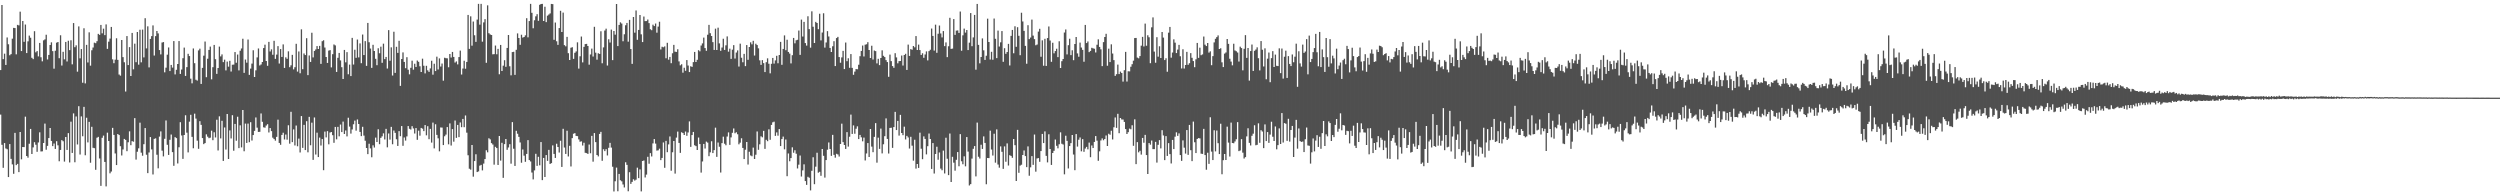 <svg xmlns="http://www.w3.org/2000/svg" width="1920" height="150"><path fill="#4f4f4f" d="M0 53.826h1v34.204H0zM1 3.853h1v107.361H1zM2 45.409h1v83.456H2zM3 41.222h1v68.653H3zM4 49.875h1v64.129H4zM5 28.786h1v85.839H5zM6 34.014h1v101.969H6zM7 42.457h1v68.188H7zM8 41.567h1v80.438H8zM9 29.682h1v96.552H9zM10 21.388h1v112.067H10zM11 21.576h1v80.449H11zM12 41.736h1v85.099H12zM13 19.073h1v106.78H13zM14 19.507h1v112.705H14zM15 8.972h1v92.409H15zM16 39.241h1v83.143H16zM17 16.126h1v96.793H17zM18 32.119h1v80.882H18zM19 18.861h1v70.736H19zM20 40.748h1v79.036H20zM21 31.73h1v89.337H21zM22 27.328h1v83.053H22zM23 28.982h1v70.047H23zM24 44.371h1v73.886H24zM25 45.39h1v67.797H25zM26 23.943h1v85.272H26zM27 40.196h1v70.954H27zM28 39.231h1v77.345H28zM29 43.325h1v66.089H29zM30 32.995h1v68.653H30zM31 43.955h1v72.364H31zM32 47.089h1v69.16H32zM33 30.994h1v78.847H33zM34 30.244h1v64.685H34zM35 26.681h1v88.303H35zM36 45.647h1v66.369H36zM37 42.175h1v63.862H37zM38 34.584h1v63.699H38zM39 32.517h1v75.713H39zM40 39.292h1v72.962H40zM41 52.738h1v57.478H41zM42 38.976h1v75.395H42zM43 32.775h1v75.682H43zM44 32.247h1v79.359H44zM45 44.716h1v79.151H45zM46 27.067h1v88.067H46zM47 50.307h1v57.306H47zM48 39.786h1v68.72H48zM49 45.57h1v78.557H49zM50 32.213h1v72.988H50zM51 47.212h1v67.936H51zM52 31.308h1v70.937H52zM53 38.505h1v86.292H53zM54 30.922h1v62.515H54zM55 49.421h1v68.025H55zM56 17.739h1v69.331H56zM57 36.246h1v88.382H57zM58 34.831h1v54.591H58zM59 55.059h1v55.896H59zM60 20.278h1v61.273H60zM61 44.809h1v73.859H61zM62 37.68h1v51.713H62zM63 63.531h1v41.137H63zM64 21.686h1v60.408H64zM65 64.048h1v55.198H65zM66 34.457h1v55.969H66zM67 47.984h1v61.399H67zM68 24.814h1v68.799H68zM69 50.451h1v74.531H69zM70 38.588h1v58.775H70zM71 36.526h1v76.977H71zM72 32.753h1v81.056H72zM73 33.155h1v97.252H73zM74 31.637h1v74.118H74zM75 26h1v79.114H75zM76 26.763h1v94.958H76zM77 19.139h1v123.595H77zM78 25.604h1v80.21H78zM79 22.01h1v82.13H79zM80 26.998h1v97.381H80zM81 18.751h1v124.395H81zM82 37.554h1v64.319H82zM83 32.002h1v76.305H83zM84 29.655h1v103.478H84zM85 20.7h1v111.044H85zM86 45.568h1v52.656H86zM87 48.536h1v55.077H87zM88 45.819h1v72.049H88zM89 29.375h1v97.41H89zM90 45.956h1v56.947H90zM91 57.233h1v46.488H91zM92 58.138h1v54.133H92zM93 30.71h1v88.696H93zM94 43.87h1v70.943H94zM95 47.819h1v58.876H95zM96 70.276h1v37.137H96zM97 27.678h1v88.431H97zM98 49.982h1v59.294H98zM99 36.207h1v64.644H99zM100 58.349h1v53.143H100zM101 25.303h1v83.109H101zM102 53.258h1v55.609H102zM103 33.522h1v57.186H103zM104 47.77h1v74.789H104zM105 24.582h1v91.948H105zM106 49.671h1v64.249H106zM107 22.856h1v71.333H107zM108 47.851h1v69.381H108zM109 22.755h1v96.852H109zM110 44.077h1v66.662H110zM111 13.963h1v84.384H111zM112 37.152h1v81.698H112zM113 20.234h1v112.723H113zM114 51.738h1v65.341H114zM115 29.876h1v75.366H115zM116 27.767h1v86.954H116zM117 19.49h1v114.491H117zM118 42.647h1v63.987H118zM119 27.725h1v78.539H119zM120 23.813h1v95.007H120zM121 25.635h1v103.646H121zM122 38.427h1v66.481H122zM123 41.798h1v59.095H123zM124 32.652h1v83.068H124zM125 32.318h1v87.783H125zM126 55.534h1v51.052H126zM127 51.977h1v40.531H127zM128 41.999h1v69.197H128zM129 36.461h1v82.526H129zM130 54.593h1v52.788H130zM131 49.856h1v53.456H131zM132 51.899h1v64.95H132zM133 31.547h1v95.789H133zM134 57.163h1v48.151H134zM135 53.625h1v52.437H135zM136 49.16h1v76.364H136zM137 31.541h1v81.547H137zM138 56.802h1v37.054H138zM139 53.425h1v50.612H139zM140 44.705h1v77.304H140zM141 36.56h1v67.098H141zM142 58.293h1v30.243H142zM143 51.583h1v50.297H143zM144 41.324h1v75.716H144zM145 43.059h1v50.391H145zM146 60.405h1v27.769H146zM147 64.016h1v41.115H147zM148 37.225h1v76.667H148zM149 48.56h1v38.724H149zM150 61.252h1v29.824H150zM151 61.916h1v46.134H151zM152 38.682h1v75.607H152zM153 37.389h1v55.689H153zM154 64.462h1v31.414H154zM155 52.112h1v53.947H155zM156 42.738h1v67.962H156zM157 31.876h1v78.002H157zM158 59.278h1v43.901H158zM159 45.113h1v59.831H159zM160 38.338h1v67.789H160zM161 35.806h1v69.904H161zM162 60.951h1v39.401H162zM163 51.604h1v56.046H163zM164 34.514h1v67.088H164zM165 45.462h1v60.103H165zM166 56.752h1v35.209H166zM167 52.213h1v63.364H167zM168 35.768h1v53.566H168zM169 43.319h1v62.996H169zM170 41.782h1v50.974H170zM171 47.724h1v75.85H171zM172 45.829h1v52.082H172zM173 54.079h1v60.746H173zM174 47.308h1v40.227H174zM175 51.226h1v70.91H175zM176 46.681h1v53.443H176zM177 54.953h1v51.365H177zM178 49.722h1v38.769H178zM179 49.602h1v66.139H179zM180 39.983h1v55.208H180zM181 48.195h1v59.884H181zM182 41.893h1v47.756H182zM183 54.044h1v59.735H183zM184 38.963h1v57.311H184zM185 37.215h1v75.962H185zM186 29.759h1v54.742H186zM187 55.987h1v60.184H187zM188 45.697h1v49.206H188zM189 48.125h1v61.657H189zM190 30.356h1v64.554H190zM191 57.517h1v51.707H191zM192 52.71h1v41.122H192zM193 48.871h1v59.071H193zM194 38.593h1v65.14H194zM195 59.146h1v41.367H195zM196 54.015h1v36.208H196zM197 44.107h1v53.927H197zM198 37.234h1v64.085H198zM199 50.265h1v50.936H199zM200 49.498h1v37.641H200zM201 47.624h1v45.929H201zM202 36.916h1v60.855H202zM203 34.287h1v63.772H203zM204 46.859h1v49.569H204zM205 50.525h1v44.859H205zM206 32.158h1v69.579H206zM207 39.512h1v58.858H207zM208 37.873h1v62.839H208zM209 42.026h1v63.684H209zM210 31.342h1v75.48H210zM211 45.208h1v62.811H211zM212 41.925h1v63.179H212zM213 35.448h1v56.438H213zM214 48.802h1v60.98H214zM215 37.686h1v73.529H215zM216 43.708h1v59.911H216zM217 34.1h1v67.832H217zM218 52.172h1v54.915H218zM219 44.009h1v59.316H219zM220 45.173h1v62.088H220zM221 39.435h1v56.755H221zM222 51.62h1v58.694H222zM223 50.196h1v35.663H223zM224 42.145h1v67.032H224zM225 53.312h1v46.063H225zM226 51.608h1v60.093H226zM227 33.658h1v62.741H227zM228 55.002h1v57.339H228zM229 39.514h1v66.924H229zM230 56.25h1v60.818H230zM231 22.521h1v66.608H231zM232 53.125h1v60.422H232zM233 41.067h1v54.836H233zM234 42.293h1v72.982H234zM235 29.324h1v63.759H235zM236 57.69h1v59.298H236zM237 42.595h1v47.181H237zM238 47.574h1v64.015H238zM239 25.146h1v69.061H239zM240 44.091h1v78.666H240zM241 39.114h1v51.117H241zM242 37.997h1v80.699H242zM243 35.355h1v66.523H243zM244 37.622h1v83.024H244zM245 35.218h1v70.442H245zM246 49.03h1v62.721H246zM247 31.63h1v75.158H247zM248 30.947h1v99.742H248zM249 36.527h1v64.555H249zM250 43.8h1v61.712H250zM251 48.337h1v52.399H251zM252 38.847h1v71.999H252zM253 38.497h1v63.286H253zM254 51.746h1v49.63H254zM255 41.616h1v62.213H255zM256 34.131h1v75.545H256zM257 34.843h1v62.647H257zM258 55.229h1v51.77H258zM259 44.416h1v53.027H259zM260 40.657h1v64.025H260zM261 46.371h1v49.294H261zM262 51.615h1v49.807H262zM263 60.67h1v32.695H263zM264 38.364h1v64.534H264zM265 47.859h1v52.33H265zM266 40.062h1v64.71H266zM267 57.056h1v33.383H267zM268 49.632h1v47.603H268zM269 58.403h1v44.219H269zM270 29.079h1v70.35H270zM271 49.575h1v45.872H271zM272 38.207h1v54.426H272zM273 44.371h1v55.96H273zM274 30.356h1v61.409H274zM275 44.087h1v51.166H275zM276 33.328h1v68.005H276zM277 48.548h1v56.017H277zM278 26.523h1v70.876H278zM279 42.287h1v61.855H279zM280 31.598h1v76.482H280zM281 50.602h1v63.073H281zM282 17.63h1v100.742H282zM283 32.46h1v77.909H283zM284 37.295h1v76.684H284zM285 52.143h1v68.64H285zM286 34.402h1v77.194H286zM287 39.169h1v74.13H287zM288 45.149h1v60.553H288zM289 50.085h1v58.967H289zM290 37.049h1v62.233H290zM291 40.927h1v69.804H291zM292 35.841h1v70.055H292zM293 48.218h1v56.495H293zM294 33.562h1v68.845H294zM295 45.41h1v61.69H295zM296 43.71h1v55.235H296zM297 52.619h1v60.539H297zM298 23.13h1v79.368H298zM299 46.624h1v60.594H299zM300 36.347h1v61.08H300zM301 58.033h1v52.788H301zM302 24.386h1v75.845H302zM303 55.976h1v46.076H303zM304 35.929h1v71.019H304zM305 40.615h1v71.479H305zM306 31.329h1v69.396H306zM307 65.94h1v38.671H307zM308 45.298h1v51.526H308zM309 40.222h1v71.729H309zM310 47.549h1v57.999H310zM311 52.389h1v55.599H311zM312 43.953h1v60.821H312zM313 53.534h1v43.261H313zM314 57.104h1v41.83H314zM315 52.081h1v47.388H315zM316 46.569h1v50.353H316zM317 53.511h1v45.169H317zM318 48.949h1v53.588H318zM319 51.387h1v46.98H319zM320 46.503h1v60.843H320zM321 47.452h1v52.907H321zM322 50.914h1v53.268H322zM323 55.293h1v42.973H323zM324 45.071h1v53.743H324zM325 50.506h1v50.22H325zM326 56.378h1v39.679H326zM327 50.53h1v53.385H327zM328 54.001h1v42.918H328zM329 55.17h1v51.76H329zM330 52.548h1v46.427H330zM331 46.642h1v62.879H331zM332 57.353h1v36.823H332zM333 48.957h1v65.011H333zM334 54.595h1v40.856H334zM335 43.537h1v60.028H335zM336 53.361h1v52.887H336zM337 44.869h1v71.354H337zM338 51.083h1v46.795H338zM339 48.82h1v49.166H339zM340 61.943h1v49.484H340zM341 44.358h1v60.305H341zM342 44.702h1v58.65H342zM343 44.783h1v52.827H343zM344 51.671h1v59.167H344zM345 41.476h1v53.296H345zM346 44.167h1v67.59H346zM347 39.884h1v59.264H347zM348 43.747h1v65.052H348zM349 48.049h1v44.516H349zM350 47.141h1v58.717H350zM351 49.434h1v46.513H351zM352 43.831h1v61.473H352zM353 38.861h1v55.173H353zM354 57.252h1v40.425H354zM355 52.633h1v38.684H355zM356 46.66h1v51.04H356zM357 52.792h1v35.897H357zM358 47.564h1v54.327H358zM359 11.492h1v107.76H359zM360 37.515h1v92.08H360zM361 12.544h1v117.778H361zM362 35.056h1v76.3H362zM363 16.551h1v119.116H363zM364 27.095h1v96.586H364zM365 32.134h1v86.323H365zM366 15.079h1v117.069H366zM367 2.967h1v128.67H367zM368 18.97h1v108.248H368zM369 2.957h1v123.636H369zM370 31.981h1v98.884H370zM371 17.214h1v108.417H371zM372 14.705h1v107.453H372zM373 48.208h1v67.215H373zM374 4.116h1v112.89H374zM375 25.508h1v80.7H375zM376 26.456h1v80.613H376zM377 26.894h1v83.009H377zM378 41.713h1v69.297H378zM379 41.599h1v84.887H379zM380 34.976h1v77.76H380zM381 41.659h1v72.059H381zM382 37.511h1v89.183H382zM383 57.028h1v47.4H383zM384 34.526h1v88.801H384zM385 54.515h1v55.18H385zM386 50.446h1v86.131H386zM387 46.229h1v64.468H387zM388 51.302h1v55.472H388zM389 36.836h1v78.214H389zM390 26.87h1v86.363H390zM391 50.881h1v59.877H391zM392 57.85h1v67.871H392zM393 40.004h1v53.785H393zM394 39.805h1v74.44H394zM395 57.516h1v69.934H395zM396 38.267h1v62.203H396zM397 25.674h1v77.046H397zM398 29.195h1v75.936H398zM399 34.39h1v75.014H399zM400 26.685h1v98.313H400zM401 28.86h1v85.938H401zM402 28.398h1v91.177H402zM403 27.137h1v97.137H403zM404 13.961h1v104.24H404zM405 28.674h1v78.964H405zM406 16.157h1v106.776H406zM407 2.984h1v121.007H407zM408 9.833h1v122.65H408zM409 21.702h1v116.098H409zM410 15.566h1v115.276H410zM411 12.519h1v105.584H411zM412 10.885h1v116.518H412zM413 15.993h1v104.419H413zM414 3.678h1v123.292H414zM415 3.078h1v106.021H415zM416 2.973h1v135.382H416zM417 16.107h1v105.161H417zM418 5.152h1v130.767H418zM419 16.974h1v102.135H419zM420 12.013h1v111.554H420zM421 11.17h1v103.917H421zM422 10.281h1v115.641H422zM423 3.042h1v122.23H423zM424 3.158h1v108.507H424zM425 30.547h1v87.651H425zM426 17.283h1v104.009H426zM427 31.67h1v78.726H427zM428 34.472h1v78.444H428zM429 21.572h1v95.59H429zM430 8.281h1v99.794H430zM431 24.578h1v103.628H431zM432 9.693h1v89.203H432zM433 34.648h1v78.642H433zM434 35.579h1v82.64H434zM435 28.313h1v72.095H435zM436 40.88h1v79.284H436zM437 46.078h1v65.894H437zM438 36.66h1v91.189H438zM439 36.253h1v69.849H439zM440 45.185h1v57.502H440zM441 40.571h1v61.699H441zM442 39.464h1v64.938H442zM443 32.503h1v72.044H443zM444 52.696h1v54.362H444zM445 43.192h1v65.668H445zM446 28.073h1v80.488H446zM447 47.916h1v63.864H447zM448 35.98h1v73.622H448zM449 33.861h1v83.486H449zM450 33.715h1v83.89H450zM451 35.319h1v82.903H451zM452 49.648h1v61.356H452zM453 41.808h1v75.924H453zM454 37.33h1v67.023H454zM455 43.41h1v80.771H455zM456 20.607h1v81.611H456zM457 40.463h1v68.694H457zM458 45.82h1v73.236H458zM459 40.904h1v79.194H459zM460 41.425h1v61.428H460zM461 24.007h1v77.271H461zM462 48.607h1v74.864H462zM463 36.421h1v78.201H463zM464 23.474h1v92.592H464zM465 22.024h1v92.584H465zM466 50.341h1v69.042H466zM467 30.16h1v83.365H467zM468 32.644h1v77.089H468zM469 22.715h1v90.661H469zM470 46.203h1v81.849H470zM471 23.785h1v123.271H471zM472 26.644h1v112.552H472zM473 3.066h1v125.63H473zM474 35.36h1v111.535H474zM475 19.137h1v114.467H475zM476 17.166h1v121.264H476zM477 18.095h1v121.185H477zM478 31.674h1v109.982H478zM479 26.304h1v117.666H479zM480 19.381h1v105.218H480zM481 17.605h1v109H481zM482 31.988h1v114.916H482zM483 15.24h1v117.003H483zM484 37.687h1v103.536H484zM485 49.064h1v90.59H485zM486 13.076h1v124.597H486zM487 25.075h1v113.64H487zM488 8.049h1v129.951H488zM489 30.545h1v98.237H489zM490 23.004h1v113.824H490zM491 11.516h1v118.574H491zM492 26.349h1v120.669H492zM493 32.298h1v91.372H493zM494 12.673h1v110.589H494zM495 16.247h1v120.065H495zM496 16.192h1v117.907H496zM497 14.988h1v105.425H497zM498 17.747h1v108.013H498zM499 22.462h1v95.138H499zM500 23.197h1v96.983H500zM501 18.954h1v91.152H501zM502 20.021h1v86.784H502zM503 18.071h1v92.196H503zM504 25.067h1v90.614H504zM505 20.454h1v94.997H505zM506 16.71h1v97.448H506zM507 37.986h1v84.985H507zM508 35.871h1v85.398H508zM509 36.308h1v73.125H509zM510 35.64h1v93.253H510zM511 44.77h1v63.437H511zM512 32.856h1v84.011H512zM513 45.836h1v65.041H513zM514 43.726h1v61.091H514zM515 48.557h1v82.559H515zM516 40.925h1v76.039H516zM517 34.464h1v73.83H517zM518 39.692h1v93.624H518zM519 39.897h1v65.794H519zM520 37.816h1v63.27H520zM521 47.136h1v62.624H521zM522 50.197h1v67.215H522zM523 49.363h1v52.219H523zM524 55.796h1v46.414H524zM525 52.04h1v51.636H525zM526 54.363h1v46.635H526zM527 46.13h1v58.146H527zM528 50.351h1v51.378H528zM529 55.324h1v37.904H529zM530 50.872h1v61.912H530zM531 51.335h1v52.413H531zM532 47.722h1v53.593H532zM533 39.87h1v71.719H533zM534 47.625h1v64.595H534zM535 45.948h1v69.237H535zM536 38.574h1v67.043H536zM537 39.415h1v71.252H537zM538 34.96h1v97.583H538zM539 33.313h1v90.68H539zM540 28.884h1v81.659H540zM541 36.94h1v77.141H541zM542 39.014h1v69.751H542zM543 26.701h1v82.833H543zM544 19.079h1v100.906H544zM545 25.48h1v91.531H545zM546 27.626h1v80.876H546zM547 32.355h1v85.181H547zM548 38.353h1v76.942H548zM549 22h1v76.061H549zM550 38.401h1v82.085H550zM551 21.244h1v88.197H551zM552 33.337h1v79.338H552zM553 39.018h1v93.502H553zM554 36.489h1v73.433H554zM555 29.723h1v75.261H555zM556 38.367h1v72.022H556zM557 34.838h1v76.733H557zM558 27.976h1v76.874H558zM559 39.692h1v61.993H559zM560 37.374h1v73.879H560zM561 45.225h1v60.282H561zM562 38.144h1v63.846H562zM563 34.647h1v64.014H563zM564 44.933h1v57.397H564zM565 40.355h1v61.241H565zM566 38.683h1v64.439H566zM567 51.117h1v59.714H567zM568 33.528h1v76.056H568zM569 44.363h1v61.848H569zM570 47.84h1v65.77H570zM571 41.363h1v80.795H571zM572 50.806h1v64.197H572zM573 34.609h1v74.451H573zM574 45.915h1v80.454H574zM575 36.097h1v80.422H575zM576 32.523h1v86.884H576zM577 34.034h1v85.991H577zM578 31.328h1v82.005H578zM579 42.654h1v79.449H579zM580 33.587h1v85.25H580zM581 34.606h1v66.385H581zM582 37.11h1v77.939H582zM583 46.325h1v64.51H583zM584 49.798h1v54.921H584zM585 46.196h1v59.258H585zM586 48.467h1v52.017H586zM587 55.369h1v58.964H587zM588 47.794h1v59.583H588zM589 44.801h1v63.634H589zM590 48.923h1v50.428H590zM591 56.319h1v51.024H591zM592 48.977h1v46.985H592zM593 44.51h1v49.455H593zM594 48.838h1v44.626H594zM595 46.398h1v57.936H595zM596 42.866h1v58.794H596zM597 48.6h1v55.588H597zM598 42.236h1v56.879H598zM599 32.167h1v80.03H599zM600 49.751h1v57.033H600zM601 37.583h1v67.31H601zM602 27.199h1v87.484H602zM603 38.558h1v68.593H603zM604 30.538h1v104.794H604zM605 39.909h1v77.977H605zM606 41.173h1v82.695H606zM607 48.669h1v72.731H607zM608 42.394h1v70.767H608zM609 29.158h1v88.132H609zM610 33.257h1v82.125H610zM611 30.941h1v87.139H611zM612 30.546h1v98.836H612zM613 23.441h1v103.011H613zM614 42.152h1v77.272H614zM615 15.067h1v120.514H615zM616 28.033h1v102.824H616zM617 16.8h1v109.419H617zM618 33.08h1v105.995H618zM619 35h1v106.985H619zM620 12.488h1v123.307H620zM621 22.385h1v114.093H621zM622 36.628h1v109.578H622zM623 8.68h1v122.473H623zM624 20.514h1v100.271H624zM625 33.023h1v108.421H625zM626 16.77h1v111.214H626zM627 17.663h1v99.635H627zM628 22.409h1v110.208H628zM629 10.526h1v121.439H629zM630 31.002h1v104.013H630zM631 24.999h1v89.431H631zM632 10.211h1v109.455H632zM633 36.559h1v99.829H633zM634 32.597h1v90.356H634zM635 23.917h1v91.063H635zM636 28.024h1v81.398H636zM637 36.822h1v77.611H637zM638 39.92h1v79.766H638zM639 35.515h1v68.048H639zM640 31.647h1v87.299H640zM641 50.738h1v70.346H641zM642 29.225h1v88.907H642zM643 28.299h1v90.328H643zM644 43.809h1v76.425H644zM645 48.159h1v62.413H645zM646 44.094h1v50.908H646zM647 39.042h1v70.127H647zM648 53.025h1v58.36H648zM649 32.658h1v81.738H649zM650 46.985h1v54.512H650zM651 44.743h1v67.846H651zM652 52.067h1v52.934H652zM653 41.515h1v46.507H653zM654 52.111h1v50.745H654zM655 57.43h1v38.886H655zM656 54.996h1v47.713H656zM657 53.054h1v45.796H657zM658 53.18h1v43.844H658zM659 49.713h1v57.077H659zM660 43.18h1v60.434H660zM661 39.121h1v66.36H661zM662 34.968h1v73.552H662zM663 43.375h1v62.28H663zM664 34.301h1v88.958H664zM665 33.995h1v83.889H665zM666 32.426h1v77.457H666zM667 38.407h1v82.18H667zM668 44.53h1v54.535H668zM669 35.123h1v77.445H669zM670 45.7h1v71.213H670zM671 38.826h1v66.28H671zM672 39.262h1v55.283H672zM673 48.692h1v76.227H673zM674 45.147h1v60.588H674zM675 50.03h1v64.294H675zM676 44.561h1v54.183H676zM677 38.631h1v79.19H677zM678 42.861h1v67.956H678zM679 43.85h1v60.764H679zM680 46.168h1v44.777H680zM681 47.647h1v59.037H681zM682 59.003h1v58.894H682zM683 41.948h1v56.299H683zM684 46.934h1v51.184H684zM685 50.756h1v62.789H685zM686 52.08h1v45.501H686zM687 40.878h1v45.056H687zM688 44.058h1v55.822H688zM689 48.645h1v44.21H689zM690 46.945h1v57.214H690zM691 46.855h1v41.36H691zM692 42.636h1v59.533H692zM693 50.344h1v53.506H693zM694 42.218h1v55.039H694zM695 41.299h1v65.823H695zM696 53.711h1v50.619H696zM697 34.235h1v71.363H697zM698 42.974h1v71.077H698zM699 37.752h1v67.322H699zM700 38.204h1v73.666H700zM701 35.336h1v88.081H701zM702 36.357h1v70.958H702zM703 27.7h1v101.773H703zM704 38.419h1v87.529H704zM705 34.229h1v94.767H705zM706 38.47h1v63.394H706zM707 42.205h1v72.048H707zM708 40.9h1v81.355H708zM709 44.385h1v60.352H709zM710 41.846h1v64.844H710zM711 39.456h1v79.137H711zM712 46.362h1v65.898H712zM713 39.29h1v63.288H713zM714 38.189h1v68.565H714zM715 21.921h1v107.829H715zM716 27.575h1v82.288H716zM717 38.858h1v94.423H717zM718 18.923h1v99.372H718zM719 40.564h1v72.127H719zM720 25.929h1v96.766H720zM721 19.583h1v97.489H721zM722 25.708h1v103.803H722zM723 28.723h1v102.035H723zM724 23.835h1v91.819H724zM725 35.438h1v97.785H725zM726 32.559h1v73.237H726zM727 43.865h1v78.06H727zM728 35.516h1v99.006H728zM729 13.676h1v88.878H729zM730 37.553h1v102.242H730zM731 37.307h1v83.126H731zM732 14.624h1v110.297H732zM733 26.79h1v104.294H733zM734 23.527h1v99.22H734zM735 23.339h1v93.441H735zM736 25.317h1v102.374H736zM737 8.852h1v94.171H737zM738 38.987h1v84.889H738zM739 27.111h1v99.029H739zM740 21.982h1v98.07H740zM741 25.047h1v102.713H741zM742 23.017h1v82.253H742zM743 38.459h1v77.949H743zM744 32.787h1v109.63H744zM745 10.011h1v131.397H745zM746 35.478h1v86.352H746zM747 28.705h1v85.592H747zM748 11.483h1v100.72H748zM749 53.509h1v81.957H749zM750 3.02h1v91.156H750zM751 34.464h1v85.895H751zM752 48.636h1v73.1H752zM753 43.781h1v67.396H753zM754 29.476h1v84.905H754zM755 38.639h1v66.109H755zM756 46.011h1v63.738H756zM757 42.78h1v98.736H757zM758 14.346h1v106.986H758zM759 32.254h1v89.196H759zM760 45.72h1v54.632H760zM761 39.768h1v75.075H761zM762 45.861h1v73.608H762zM763 14.218h1v88.467H763zM764 29.795h1v95.119H764zM765 44.622h1v54.781H765zM766 23.488h1v102.85H766zM767 35.74h1v93.035H767zM768 32.497h1v79.936H768zM769 23.878h1v92.693H769zM770 47.464h1v82.243H770zM771 36.992h1v75.455H771zM772 41.312h1v82.916H772zM773 39.949h1v70.193H773zM774 33.684h1v93.465H774zM775 50.268h1v68.941H775zM776 27.568h1v92.168H776zM777 22.973h1v98.194H777zM778 40.896h1v65.831H778zM779 20.179h1v91.334H779zM780 35.941h1v103.085H780zM781 20.905h1v78.844H781zM782 27.486h1v105.241H782zM783 42.385h1v84.809H783zM784 9.79h1v116.706H784zM785 16.491h1v102.544H785zM786 23.688h1v91.886H786zM787 35.236h1v84.649H787zM788 48.923h1v79.431H788zM789 19.368h1v93.072H789zM790 30.063h1v104.917H790zM791 28.849h1v99.676H791zM792 15.063h1v104.865H792zM793 27.346h1v99.247H793zM794 30.036h1v73.286H794zM795 34.765h1v97.07H795zM796 34.224h1v87.493H796zM797 24.282h1v97.131H797zM798 22.103h1v102.152H798zM799 43.591h1v72.451H799zM800 30.997h1v71.865H800zM801 50.505h1v59.378H801zM802 29.796h1v71.142H802zM803 50.662h1v69.031H803zM804 29.224h1v95.492H804zM805 20.301h1v82.804H805zM806 31.146h1v83.263H806zM807 47.462h1v79.182H807zM808 32.823h1v84.705H808zM809 40.934h1v74.857H809zM810 39.225h1v67.921H810zM811 37.437h1v74.523H811zM812 43.882h1v70.058H812zM813 31.675h1v79.146H813zM814 52.204h1v49.409H814zM815 47.023h1v63.366H815zM816 45.334h1v65.676H816zM817 25.005h1v108.858H817zM818 22.627h1v81.597H818zM819 41.77h1v66.418H819zM820 34.723h1v94.683H820zM821 29.732h1v82.441H821zM822 42.319h1v67.601H822zM823 38.603h1v65.074H823zM824 46.217h1v72.46H824zM825 33.787h1v96.941H825zM826 28.395h1v74.555H826zM827 40.987h1v71.598H827zM828 43.574h1v63.723H828zM829 32.693h1v72.881H829zM830 36.523h1v79.711H830zM831 38.283h1v68.561H831zM832 47.423h1v69.17H832zM833 19.169h1v94.897H833zM834 33.1h1v79.718H834zM835 31.865h1v82.831H835zM836 40.027h1v69.496H836zM837 39.132h1v81.606H837zM838 36.72h1v75.008H838zM839 37.135h1v76.555H839zM840 37.443h1v71.538H840zM841 40.273h1v64.231H841zM842 34.362h1v73.687H842zM843 30.228h1v93.265H843zM844 36.053h1v80.151H844zM845 37.911h1v69.943H845zM846 50.794h1v55.503H846zM847 32.36h1v75.364H847zM848 28.441h1v78.287H848zM849 25.972h1v78.085H849zM850 50.5h1v61.611H850zM851 37.373h1v65.34H851zM852 47.648h1v55.848H852zM853 34.056h1v66.371H853zM854 41.114h1v66.017H854zM855 46.167h1v51.57H855zM856 58.28h1v31.937H856zM857 56.976h1v41.246H857zM858 49.614h1v37.791H858zM859 56.89h1v45.412H859zM860 54.998h1v35.623H860zM861 56.088h1v35.662H861zM862 62.694h1v29.082H862zM863 53.894h1v39.728H863zM864 39.841h1v59.267H864zM865 62.625h1v40.268H865zM866 54.729h1v46.804H866zM867 54.821h1v43.951H867zM868 51.23h1v48.069H868zM869 49.282h1v46.909H869zM870 46.568h1v65.416H870zM871 29.232h1v62.394H871zM872 29.135h1v96.897H872zM873 44.242h1v64.938H873zM874 44.806h1v72.211H874zM875 43.067h1v72.723H875zM876 35.089h1v83.668H876zM877 28.328h1v77.587H877zM878 35.67h1v73.962H878zM879 18.12h1v85.452H879zM880 35.127h1v83.945H880zM881 27.091h1v106.536H881zM882 28.641h1v81.218H882zM883 48.525h1v62.584H883zM884 20.998h1v86.945H884zM885 13.36h1v101.196H885zM886 39.626h1v74.93H886zM887 48.157h1v60.798H887zM888 28.558h1v96.312H888zM889 43.501h1v67.696H889zM890 35.525h1v72.099H890zM891 44.545h1v69.43H891zM892 24.575h1v75.417H892zM893 28.853h1v75.175H893zM894 46.132h1v76.836H894zM895 44.729h1v59.838H895zM896 55.087h1v64.662H896zM897 25.075h1v84.849H897zM898 20.665h1v97.709H898zM899 44.266h1v81.282H899zM900 40.319h1v67.143H900zM901 30.212h1v84.255H901zM902 32.768h1v72.211H902zM903 40.754h1v60.882H903zM904 38.092h1v66.258H904zM905 34.474h1v67.965H905zM906 43.235h1v75.875H906zM907 52.597h1v70.936H907zM908 37.811h1v69.999H908zM909 52.62h1v60.81H909zM910 49.938h1v68.021H910zM911 39.822h1v60.046H911zM912 49.777h1v69.145H912zM913 48.553h1v47.419H913zM914 40.812h1v74.525H914zM915 44.369h1v79.374H915zM916 46.908h1v46.493H916zM917 51.611h1v57.654H917zM918 45.55h1v72.006H918zM919 32.984h1v73.713H919zM920 44.467h1v61.588H920zM921 36.604h1v69.665H921zM922 42.4h1v75.632H922zM923 41.754h1v76.469H923zM924 28.044h1v70.926H924zM925 34.303h1v84.81H925zM926 35.37h1v95.004H926zM927 33.045h1v84.26H927zM928 40.411h1v85.437H928zM929 39.432h1v50.621H929zM930 50.067h1v66.371H930zM931 43.132h1v79.776H931zM932 32.569h1v67.467H932zM933 29.79h1v86.508H933zM934 28.502h1v71.767H934zM935 27.192h1v82.788H935zM936 37.614h1v80.691H936zM937 37.093h1v57.933H937zM938 47.846h1v86.002H938zM939 51.496h1v71.517H939zM940 41.191h1v77.101H940zM941 40.313h1v82.57H941zM942 29.972h1v67.297H942zM943 33.676h1v75.862H943zM944 45.132h1v75.065H944zM945 47.324h1v46.82H945zM946 50.193h1v59.64H946zM947 33.572h1v76.445H947zM948 38.769h1v69.859H948zM949 39.389h1v67.558H949zM950 40.354h1v53.43H950zM951 47.267h1v68.806H951zM952 35.855h1v79.701H952zM953 36.931h1v69.917H953zM954 54.003h1v63.258H954zM955 37.461h1v84.287H955zM956 26.974h1v93.708H956zM957 44.442h1v60.3H957zM958 36.845h1v61.642H958zM959 61.907h1v47.839H959zM960 39.212h1v72.516H960zM961 34.177h1v70.139H961zM962 54.454h1v48.218H962zM963 39.04h1v57.165H963zM964 38.041h1v73.513H964zM965 36.342h1v74.865H965zM966 44.711h1v50.002H966zM967 54.054h1v55.62H967zM968 31.564h1v68.429H968zM969 38.173h1v62.847H969zM970 51.069h1v62.697H970zM971 37.139h1v58.374H971zM972 60.868h1v47.451H972zM973 45.035h1v56.394H973zM974 40.348h1v69.396H974zM975 63.12h1v40.247H975zM976 44.629h1v48.888H976zM977 39.275h1v65.719H977zM978 51.448h1v56.851H978zM979 41.918h1v55.217H979zM980 50.549h1v64.159H980zM981 50.751h1v60.725H981zM982 37.14h1v61.445H982zM983 56.168h1v54.43H983zM984 37.291h1v49.534H984zM985 60.356h1v49.112H985zM986 43.581h1v50.944H986zM987 38.923h1v56.113H987zM988 59.834h1v48.332H988zM989 43.106h1v48.108H989zM990 49.117h1v59.621H990zM991 50.724h1v49.14H991zM992 41.812h1v54.898H992zM993 47.799h1v72.775H993zM994 43.524h1v62.136H994zM995 33.525h1v58.557H995zM996 66.653h1v47.531H996zM997 39.356h1v59.315H997zM998 48.706h1v59.695H998zM999 51.143h1v57.886H999zM1000 34.275h1v74.397H1000zM1001 40.592h1v76.205H1001zM1002 39.603h1v67.34H1002zM1003 30.053h1v67.904H1003zM1004 57.104h1v54.624H1004zM1005 27.321h1v84.644H1005zM1006 47.659h1v77.969H1006zM1007 45.259h1v71.744H1007zM1008 40.018h1v66.31H1008zM1009 36.923h1v79.33H1009zM1010 26.034h1v81.938H1010zM1011 40.161h1v63.667H1011zM1012 50.873h1v61.947H1012zM1013 24.53h1v80.479H1013zM1014 51.515h1v62.781H1014zM1015 37.921h1v64.335H1015zM1016 43.895h1v49.048H1016zM1017 55.266h1v56.874H1017zM1018 29.177h1v74.002H1018zM1019 43.927h1v60.761H1019zM1020 51.251h1v41.991H1020zM1021 30.061h1v64.459H1021zM1022 48.676h1v59.594H1022zM1023 42.766h1v60.931H1023zM1024 44.83h1v60.464H1024zM1025 56.442h1v39.439H1025zM1026 37.358h1v54.049H1026zM1027 53.132h1v48.024H1027zM1028 50.317h1v48.551H1028zM1029 47.999h1v39.036H1029zM1030 60.606h1v39.498H1030zM1031 46.228h1v49.788H1031zM1032 45.128h1v51.275H1032zM1033 49.377h1v54.18H1033zM1034 35.216h1v65.245H1034zM1035 37.663h1v63.12H1035zM1036 55.627h1v54.514H1036zM1037 46.369h1v54.069H1037zM1038 36.654h1v67.735H1038zM1039 43.13h1v53.387H1039zM1040 51.77h1v60.128H1040zM1041 54.756h1v58.925H1041zM1042 43.806h1v50.554H1042zM1043 43.042h1v66.023H1043zM1044 36.512h1v65.232H1044zM1045 47.332h1v47.385H1045zM1046 54.15h1v44.95H1046zM1047 46.972h1v54.694H1047zM1048 41.645h1v60.167H1048zM1049 55.146h1v56.194H1049zM1050 44.44h1v54.142H1050zM1051 49.676h1v68.869H1051zM1052 41h1v57.471H1052zM1053 37.971h1v68.211H1053zM1054 41.273h1v76.289H1054zM1055 47.546h1v62.27H1055zM1056 47.089h1v68.069H1056zM1057 38.108h1v71.109H1057zM1058 39.916h1v64.648H1058zM1059 35.072h1v78.143H1059zM1060 35.372h1v70.42H1060zM1061 36.298h1v71.009H1061zM1062 42.385h1v72.847H1062zM1063 41.48h1v66.527H1063zM1064 40.875h1v72.502H1064zM1065 46.376h1v75.444H1065zM1066 43.075h1v57.097H1066zM1067 47.946h1v74.125H1067zM1068 45.216h1v62.945H1068zM1069 45.512h1v60.58H1069zM1070 43.819h1v59.911H1070zM1071 39.519h1v70.068H1071zM1072 36.865h1v74.912H1072zM1073 42.507h1v79.915H1073zM1074 38.425h1v59.689H1074zM1075 54.965h1v58.078H1075zM1076 35.744h1v82.202H1076zM1077 32.238h1v66.055H1077zM1078 43.716h1v62.303H1078zM1079 40.044h1v59.269H1079zM1080 48.096h1v65.57H1080zM1081 42.587h1v68.733H1081zM1082 47.814h1v53.67H1082zM1083 49.045h1v68.143H1083zM1084 41.616h1v75.072H1084zM1085 51.803h1v58.575H1085zM1086 35.411h1v77.201H1086zM1087 39.841h1v53.732H1087zM1088 45.609h1v68.829H1088zM1089 35.257h1v76.251H1089zM1090 43.023h1v61.284H1090zM1091 47.889h1v77.985H1091zM1092 32.747h1v92.065H1092zM1093 43.202h1v84.431H1093zM1094 43.361h1v71.079H1094zM1095 38.401h1v58.358H1095zM1096 45.849h1v79.237H1096zM1097 31.05h1v77.609H1097zM1098 46.403h1v60.811H1098zM1099 44.78h1v68.449H1099zM1100 39.745h1v47.87H1100zM1101 47.377h1v64.755H1101zM1102 47.757h1v65.009H1102zM1103 54.632h1v41.317H1103zM1104 49.484h1v62.395H1104zM1105 45.902h1v58.239H1105zM1106 51.768h1v60.094H1106zM1107 50.89h1v57.21H1107zM1108 53.168h1v29.884H1108zM1109 46.287h1v69.059H1109zM1110 47.422h1v56.263H1110zM1111 53.487h1v59.686H1111zM1112 55.548h1v57.154H1112zM1113 42.042h1v43.114H1113zM1114 48.362h1v67.964H1114zM1115 43.997h1v60.847H1115zM1116 50.821h1v46.178H1116zM1117 29.809h1v92.215H1117zM1118 37.253h1v70.167H1118zM1119 46.059h1v57.165H1119zM1120 51.791h1v62.678H1120zM1121 31.738h1v61.358H1121zM1122 46.069h1v73.459H1122zM1123 42.16h1v74.757H1123zM1124 44.014h1v71.37H1124zM1125 45.42h1v79.536H1125zM1126 35.692h1v63.713H1126zM1127 40.844h1v75.684H1127zM1128 39.201h1v80.03H1128zM1129 35.257h1v73.112H1129zM1130 36.688h1v91.687H1130zM1131 37.618h1v90.548H1131zM1132 42.142h1v68.629H1132zM1133 36.217h1v83.298H1133zM1134 27.51h1v79.651H1134zM1135 42.15h1v78.087H1135zM1136 35.626h1v77.189H1136zM1137 25.612h1v87.769H1137zM1138 43.231h1v74.823H1138zM1139 39.537h1v58.554H1139zM1140 46.296h1v74.582H1140zM1141 50.082h1v59.329H1141zM1142 44.466h1v54.7H1142zM1143 46.75h1v69.028H1143zM1144 46.554h1v61.132H1144zM1145 47.026h1v50.466H1145zM1146 45.661h1v61.712H1146zM1147 41.895h1v49.446H1147zM1148 42.082h1v66.925H1148zM1149 44.558h1v63.938H1149zM1150 40.353h1v60.406H1150zM1151 46.452h1v63.425H1151zM1152 47.03h1v46.146H1152zM1153 43.525h1v66.651H1153zM1154 50.035h1v56.939H1154zM1155 46.013h1v48.314H1155zM1156 43.307h1v61.873H1156zM1157 46.896h1v60.623H1157zM1158 47.919h1v58.496H1158zM1159 49.946h1v48.771H1159zM1160 46.483h1v43.292H1160zM1161 50.265h1v48.969H1161zM1162 60.712h1v35.831H1162zM1163 57.167h1v24.085H1163zM1164 62.264h1v39.506H1164zM1165 51.836h1v47.307H1165zM1166 55.391h1v48.221H1166zM1167 44.42h1v59.267H1167zM1168 46.318h1v52.787H1168zM1169 46.565h1v54.046H1169zM1170 54.194h1v50.255H1170zM1171 45.212h1v60.257H1171zM1172 56.044h1v48.697H1172zM1173 40.086h1v51.484H1173zM1174 46.44h1v56.958H1174zM1175 48.425h1v55.539H1175zM1176 50.912h1v37.662H1176zM1177 54.539h1v48.647H1177zM1178 56.836h1v46.135H1178zM1179 54.012h1v40.881H1179zM1180 51.792h1v48.361H1180zM1181 47.44h1v52.127H1181zM1182 48.103h1v43.644H1182zM1183 55.396h1v47.918H1183zM1184 46.175h1v52.268H1184zM1185 56.478h1v44.317H1185zM1186 43.963h1v54.951H1186zM1187 47.938h1v68.028H1187zM1188 47.064h1v55.089H1188zM1189 51.106h1v35.749H1189zM1190 53.136h1v45.942H1190zM1191 55.241h1v50.251H1191zM1192 55.859h1v36.87H1192zM1193 58.795h1v47.707H1193zM1194 52.116h1v45.645H1194zM1195 52.241h1v46.316H1195zM1196 51.118h1v44.668H1196zM1197 49.241h1v38.576H1197zM1198 54.373h1v42.107H1198zM1199 49.849h1v49.664H1199zM1200 54.671h1v55.571H1200zM1201 55.654h1v55.026H1201zM1202 51.028h1v43.172H1202zM1203 52.478h1v51.849H1203zM1204 46.533h1v56.084H1204zM1205 48.15h1v50.6H1205zM1206 52.847h1v61.466H1206zM1207 45.403h1v63.403H1207zM1208 48.518h1v46.217H1208zM1209 46.502h1v53.23H1209zM1210 41.642h1v51.489H1210zM1211 49.005h1v52.091H1211zM1212 45.881h1v46.1H1212zM1213 41.357h1v58.498H1213zM1214 58.469h1v40.193H1214zM1215 61.706h1v22.589H1215zM1216 53.299h1v46.838H1216zM1217 64.113h1v26.584H1217zM1218 51.699h1v37.459H1218zM1219 57.091h1v44.59H1219zM1220 64.299h1v31.103H1220zM1221 54.862h1v32.176H1221zM1222 63.453h1v39.958H1222zM1223 49.89h1v38.849H1223zM1224 57.212h1v41.502H1224zM1225 54.405h1v41.089H1225zM1226 51.732h1v46.701H1226zM1227 60.117h1v35.495H1227zM1228 52.749h1v42.202H1228zM1229 45.997h1v51.588H1229zM1230 61.585h1v33.342H1230zM1231 42.426h1v47.179H1231zM1232 51.515h1v44.84H1232zM1233 56.736h1v38.827H1233zM1234 45.877h1v47.564H1234zM1235 54.516h1v44.871H1235zM1236 47.035h1v48.291H1236zM1237 49.213h1v49.394H1237zM1238 53.247h1v44.604H1238zM1239 46.622h1v51.612H1239zM1240 52.906h1v49.548H1240zM1241 48.199h1v52.801H1241zM1242 46.332h1v51.003H1242zM1243 57.933h1v43.238H1243zM1244 38.221h1v56.939H1244zM1245 49.757h1v57.916H1245zM1246 50.139h1v58.544H1246zM1247 40.324h1v59.725H1247zM1248 50.419h1v48.192H1248zM1249 45.421h1v48.367H1249zM1250 55.497h1v46.891H1250zM1251 59.056h1v44.14H1251zM1252 48.204h1v54.809H1252zM1253 50.165h1v46.142H1253zM1254 54.73h1v40.279H1254zM1255 48.651h1v40.865H1255zM1256 64.338h1v34.881H1256zM1257 46.531h1v47.644H1257zM1258 50.832h1v45.562H1258zM1259 58.199h1v43.558H1259zM1260 47.892h1v49.463H1260zM1261 50.468h1v47.426H1261zM1262 53.256h1v45.834H1262zM1263 53.333h1v38.083H1263zM1264 60.384h1v34.497H1264zM1265 49.453h1v41.131H1265zM1266 56.027h1v35.442H1266zM1267 57.128h1v29.281H1267zM1268 56.232h1v24.743H1268zM1269 64.619h1v24.258H1269zM1270 56.456h1v29.037H1270zM1271 60.755h1v28.83H1271zM1272 68.369h1v24.158H1272zM1273 60.002h1v28.481H1273zM1274 57.482h1v32.009H1274zM1275 53.842h1v37.182H1275zM1276 56.323h1v31.591H1276zM1277 57.749h1v36.624H1277zM1278 56.69h1v35.789H1278zM1279 59.765h1v29.45H1279zM1280 64.206h1v27.33H1280zM1281 58.691h1v28.332H1281zM1282 62.763h1v30.704H1282zM1283 59.404h1v30.507H1283zM1284 58.109h1v28.202H1284zM1285 67.955h1v24.15H1285zM1286 54.915h1v36.838H1286zM1287 62.965h1v36.487H1287zM1288 62.197h1v29.594H1288zM1289 56.403h1v30.43H1289zM1290 59.153h1v28.994H1290zM1291 61.459h1v30.536H1291zM1292 60.046h1v22.243H1292zM1293 67.274h1v23.556H1293zM1294 62.979h1v18.085H1294zM1295 61.642h1v31.762H1295zM1296 57.237h1v33.822H1296zM1297 61.13h1v22.361H1297zM1298 64.375h1v22.479H1298zM1299 60.541h1v30.233H1299zM1300 64.236h1v25.437H1300zM1301 60.099h1v28.683H1301zM1302 60.819h1v27.13H1302zM1303 60.664h1v31.149H1303zM1304 63.144h1v30.015H1304zM1305 62.497h1v21.474H1305zM1306 64.535h1v26.465H1306zM1307 59.468h1v24.931H1307zM1308 55.826h1v32.988H1308zM1309 65.087h1v26.637H1309zM1310 59.608h1v30.049H1310zM1311 57.898h1v30.53H1311zM1312 62.64h1v31.921H1312zM1313 61.652h1v31.275H1313zM1314 65.395h1v24.401H1314zM1315 59.4h1v26.229H1315zM1316 54.736h1v32.886H1316zM1317 66.306h1v31.698H1317zM1318 62.371h1v17.772H1318zM1319 66.691h1v23.84H1319zM1320 58.272h1v27.12H1320zM1321 61.331h1v32.393H1321zM1322 66.176h1v25.554H1322zM1323 61.659h1v23.891H1323zM1324 55.618h1v29.988H1324zM1325 57.955h1v34.292H1325zM1326 61.572h1v25.138H1326zM1327 67.51h1v25.197H1327zM1328 58.083h1v27.913H1328zM1329 60.836h1v28.893H1329zM1330 69.33h1v24.096H1330zM1331 62.108h1v21.33H1331zM1332 67.513h1v22.375H1332zM1333 54.793h1v35.079H1333zM1334 58.925h1v31.212H1334zM1335 66.39h1v20.968H1335zM1336 57.669h1v27.769H1336zM1337 57.154h1v29.202H1337zM1338 59.435h1v31.005H1338zM1339 61.633h1v27.045H1339zM1340 67.128h1v23.098H1340zM1341 61.517h1v25.746H1341zM1342 64.787h1v22.365H1342zM1343 69.231h1v16.229H1343zM1344 66.91h1v20.426H1344zM1345 63.08h1v22.36H1345zM1346 64.927h1v23.018H1346zM1347 61.004h1v24.766H1347zM1348 60.463h1v24.604H1348zM1349 65.009h1v24.196H1349zM1350 62.951h1v19.511H1350zM1351 63.955h1v25.385H1351zM1352 63.106h1v26.95H1352zM1353 63.594h1v23.779H1353zM1354 59.648h1v28.901H1354zM1355 62.242h1v21.765H1355zM1356 62.511h1v26.878H1356zM1357 65.412h1v22.168H1357zM1358 64.537h1v21.401H1358zM1359 66.511h1v26.163H1359zM1360 63.123h1v21.245H1360zM1361 63.655h1v21.636H1361zM1362 62.019h1v27.212H1362zM1363 61.77h1v27.926H1363zM1364 61.093h1v25.572H1364zM1365 63.612h1v27.515H1365zM1366 65.451h1v20.867H1366zM1367 66.257h1v25.859H1367zM1368 64.423h1v18.438H1368zM1369 60.61h1v28.51H1369zM1370 64.24h1v23.743H1370zM1371 59.994h1v25.417H1371zM1372 63.948h1v23.368H1372zM1373 65.051h1v18.515H1373zM1374 66.749h1v23.056H1374zM1375 64.123h1v20.982H1375zM1376 64.761h1v15.685H1376zM1377 65.671h1v19.897H1377zM1378 64.336h1v22.296H1378zM1379 64.282h1v23.623H1379zM1380 66.918h1v23.346H1380zM1381 67.861h1v15.641H1381zM1382 69.588h1v16.081H1382zM1383 65.023h1v18.773H1383zM1384 63.628h1v18.726H1384zM1385 64.45h1v23.173H1385zM1386 65.912h1v22.449H1386zM1387 66.384h1v23.581H1387zM1388 67.617h1v19.519H1388zM1389 64.934h1v17.072H1389zM1390 64.537h1v21.894H1390zM1391 65.217h1v18.125H1391zM1392 63.652h1v20.696H1392zM1393 63.494h1v25.483H1393zM1394 66.182h1v16.665H1394zM1395 67.689h1v21.136H1395zM1396 67.812h1v18.541H1396zM1397 65.422h1v14.732H1397zM1398 67.174h1v15.727H1398zM1399 64.547h1v21.799H1399zM1400 66.226h1v17.389H1400zM1401 66.108h1v17.956H1401zM1402 64.101h1v18.675H1402zM1403 67.893h1v16.797H1403zM1404 64.909h1v20.856H1404zM1405 60.214h1v24.59H1405zM1406 60.592h1v24.057H1406zM1407 64.916h1v17.939H1407zM1408 67.584h1v19.96H1408zM1409 66.194h1v20.52H1409zM1410 64.239h1v18.921H1410zM1411 66.346h1v18.525H1411zM1412 65.398h1v21.113H1412zM1413 62.74h1v18.79H1413zM1414 69.587h1v12.789H1414zM1415 66.774h1v16.55H1415zM1416 67.942h1v12.655H1416zM1417 69.908h1v13.215H1417zM1418 65.488h1v15.778H1418zM1419 69.156h1v12.573H1419zM1420 68.427h1v14.182H1420zM1421 64.095h1v16.176H1421zM1422 71.067h1v12.206H1422zM1423 66.129h1v16.717H1423zM1424 68.624h1v12.054H1424zM1425 67.085h1v17.124H1425zM1426 66.293h1v13.392H1426zM1427 68.63h1v16.716H1427zM1428 67.52h1v18.32H1428zM1429 46.509h1v56.323H1429zM1430 57.749h1v50.264H1430zM1431 48.895h1v50.158H1431zM1432 41.279h1v65.865H1432zM1433 42.367h1v66.855H1433zM1434 45.838h1v49.403H1434zM1435 62.461h1v31.025H1435zM1436 65.442h1v15.9H1436zM1437 55.469h1v45.374H1437zM1438 57.956h1v41.153H1438zM1439 60.532h1v29.697H1439zM1440 59.062h1v36.435H1440zM1441 60.625h1v40.764H1441zM1442 41.641h1v55.697H1442zM1443 53.879h1v44.901H1443zM1444 50.847h1v57.206H1444zM1445 49.283h1v46.116H1445zM1446 38.876h1v65.031H1446zM1447 44.887h1v58.241H1447zM1448 48.848h1v61.858H1448zM1449 56.081h1v38.067H1449zM1450 27.165h1v70.029H1450zM1451 50.026h1v49H1451zM1452 49.634h1v59.624H1452zM1453 59.888h1v27.485H1453zM1454 37.208h1v57.138H1454zM1455 44.297h1v52.272H1455zM1456 44.077h1v55.731H1456zM1457 56.392h1v37.189H1457zM1458 40.367h1v51.833H1458zM1459 47.888h1v49.523H1459zM1460 49.427h1v54.804H1460zM1461 56.948h1v31.609H1461zM1462 47.925h1v42.211H1462zM1463 47.401h1v53.723H1463zM1464 45.81h1v50.265H1464zM1465 45.409h1v46.095H1465zM1466 58.794h1v28.343H1466zM1467 51.534h1v47.366H1467zM1468 54.731h1v41.61H1468zM1469 49.648h1v40.603H1469zM1470 50.947h1v48.89H1470zM1471 49.732h1v51.245H1471zM1472 50.467h1v51.221H1472zM1473 47.145h1v53.933H1473zM1474 46.007h1v56.876H1474zM1475 50.565h1v44.732H1475zM1476 37.436h1v65.268H1476zM1477 43.176h1v55.344H1477zM1478 49.072h1v54.499H1478zM1479 62.031h1v27.437H1479zM1480 40.767h1v66.878H1480zM1481 42.057h1v49.577H1481zM1482 58.758h1v43.489H1482zM1483 62.209h1v34.381H1483zM1484 48.251h1v49.448H1484zM1485 41.576h1v55.95H1485zM1486 58.516h1v41.765H1486zM1487 63.697h1v35.439H1487zM1488 53.087h1v44.481H1488zM1489 48.772h1v45.258H1489zM1490 54.42h1v40.426H1490zM1491 60.78h1v40.256H1491zM1492 61.173h1v28.805H1492zM1493 46.662h1v44.883H1493zM1494 54.956h1v38.036H1494zM1495 56.534h1v39.304H1495zM1496 63.042h1v30.145H1496zM1497 49.267h1v47.634H1497zM1498 56.174h1v40.895H1498zM1499 59.389h1v38.234H1499zM1500 64.091h1v23.027H1500zM1501 51.532h1v32.303H1501zM1502 60.254h1v31.666H1502zM1503 59.217h1v31.88H1503zM1504 61.813h1v23.944H1504zM1505 59.39h1v24.064H1505zM1506 60.272h1v30.194H1506zM1507 62.917h1v27.15H1507zM1508 61.473h1v21.658H1508zM1509 67.028h1v14.486H1509zM1510 59.925h1v31.293H1510zM1511 62.344h1v26.557H1511zM1512 59.796h1v25.236H1512zM1513 64.663h1v19.361H1513zM1514 59.793h1v29.059H1514zM1515 66.917h1v20.543H1515zM1516 59.559h1v29.111H1516zM1517 64.814h1v20.745H1517zM1518 62.63h1v22.208H1518zM1519 66.662h1v20.503H1519zM1520 61.094h1v22.991H1520zM1521 59.65h1v29.459H1521zM1522 63.827h1v23.49H1522zM1523 62.388h1v24.56H1523zM1524 70.241h1v12.776H1524zM1525 62.758h1v25.847H1525zM1526 63.616h1v27.302H1526zM1527 62.292h1v27.563H1527zM1528 68.108h1v14.441H1528zM1529 64.919h1v18.536H1529zM1530 65.068h1v24.557H1530zM1531 65.349h1v23.031H1531zM1532 63.157h1v20.352H1532zM1533 64.603h1v20.172H1533zM1534 64.241h1v27.133H1534zM1535 66.873h1v23.756H1535zM1536 65.36h1v19.95H1536zM1537 70.111h1v10.486H1537zM1538 61.885h1v24.641H1538zM1539 67.173h1v20.001H1539zM1540 61.453h1v25.364H1540zM1541 71.339h1v9.505H1541zM1542 62.71h1v21.378H1542zM1543 67.08h1v21.324H1543zM1544 64.59h1v25.638H1544zM1545 65.922h1v15.966H1545zM1546 61.476h1v25.854H1546zM1547 61.563h1v24.254H1547zM1548 68.186h1v19.389H1548zM1549 64.724h1v16.854H1549zM1550 67.309h1v17.136H1550zM1551 63.691h1v23.224H1551zM1552 67.524h1v20.013H1552zM1553 66.07h1v16.072H1553zM1554 70.148h1v13.112H1554zM1555 63.84h1v19.702H1555zM1556 64.509h1v22.948H1556zM1557 65.602h1v21.71H1557zM1558 68.195h1v13.546H1558zM1559 64.588h1v17.921H1559zM1560 64.448h1v19.533H1560zM1561 67.551h1v17.263H1561zM1562 66.648h1v17.589H1562zM1563 68.338h1v12.843H1563zM1564 61.512h1v22.736H1564zM1565 68.953h1v15.075H1565zM1566 65.61h1v17.145H1566zM1567 70.963h1v10.172H1567zM1568 60.707h1v21.002H1568zM1569 66.169h1v19.138H1569zM1570 64.298h1v19.196H1570zM1571 64.889h1v17.257H1571zM1572 62.522h1v16.675H1572zM1573 61.402h1v24.001H1573zM1574 69.645h1v12.707H1574zM1575 65.965h1v18.305H1575zM1576 70.876h1v9.264H1576zM1577 64.163h1v22.002H1577zM1578 71.558h1v14.08H1578zM1579 67.488h1v15.284H1579zM1580 69.16h1v13.606H1580zM1581 66.174h1v16.035H1581zM1582 68.615h1v17.275H1582zM1583 69.49h1v12.342H1583zM1584 67.849h1v15.673H1584zM1585 67.517h1v12.829H1585zM1586 66.676h1v18.267H1586zM1587 67.84h1v11.296H1587zM1588 68.79h1v14.822H1588zM1589 70.078h1v10.326H1589zM1590 67.457h1v14.306H1590zM1591 71.43h1v8.075H1591zM1592 67.374h1v16.299H1592zM1593 69.835h1v11.429H1593zM1594 67.252h1v16.211H1594zM1595 69.072h1v10.916H1595zM1596 66.666h1v17.891H1596zM1597 66.685h1v18.515H1597zM1598 65.288h1v20.115H1598zM1599 65.162h1v18.044H1599zM1600 67.328h1v16.207H1600zM1601 64.454h1v23.647H1601zM1602 65.745h1v18.866H1602zM1603 62.922h1v22.541H1603zM1604 68.813h1v13.445H1604zM1605 63.177h1v23.476H1605zM1606 67.652h1v14.73H1606zM1607 63.478h1v21.681H1607zM1608 67.863h1v13.691H1608zM1609 63.742h1v23.592H1609zM1610 66.04h1v16.267H1610zM1611 63.715h1v21.123H1611zM1612 63.412h1v18.037H1612zM1613 64.948h1v19.766H1613zM1614 64.818h1v18.628H1614zM1615 64.108h1v20.929H1615zM1616 63.568h1v18.028H1616zM1617 65.554h1v17.487H1617zM1618 63.43h1v19.806H1618zM1619 65.568h1v18.502H1619zM1620 64.625h1v19.325H1620zM1621 66.773h1v14.089H1621zM1622 63.9h1v19.591H1622zM1623 66.952h1v16.896H1623zM1624 65.595h1v17.517H1624zM1625 65.977h1v16.516H1625zM1626 64.49h1v17.458H1626zM1627 67.637h1v15.391H1627zM1628 65.509h1v17.197H1628zM1629 66.254h1v16.552H1629zM1630 66.475h1v15.2H1630zM1631 67.713h1v15.912H1631zM1632 68.193h1v12.799H1632zM1633 66.83h1v17.311H1633zM1634 67.822h1v12.851H1634zM1635 68.227h1v14.796H1635zM1636 70.274h1v10.433H1636zM1637 68.239h1v14.95H1637zM1638 68.486h1v12.021H1638zM1639 69.356h1v12.285H1639zM1640 69.863h1v9.573H1640zM1641 69.96h1v11.791H1641zM1642 70.509h1v8.66H1642zM1643 70.105h1v10.842H1643zM1644 70.102h1v8.68H1644zM1645 70.286h1v10.092H1645zM1646 70.872h1v8.392H1646zM1647 69.926h1v10.815H1647zM1648 71.454h1v7.273H1648zM1649 70.688h1v9.552H1649zM1650 70.37h1v8.424H1650zM1651 71.352h1v8.819H1651zM1652 71.233h1v7.406H1652zM1653 71.133h1v7.528H1653zM1654 69.949h1v8.967H1654zM1655 71.881h1v8.358H1655zM1656 71.38h1v6.174H1656zM1657 71.16h1v8.065H1657zM1658 69.743h1v8.513H1658zM1659 71.977h1v8.347H1659zM1660 71.065h1v8.421H1660zM1661 71.6h1v6.975H1661zM1662 70.777h1v7.875H1662zM1663 71.355h1v7.517H1663zM1664 70.003h1v8.895H1664zM1665 71.568h1v7.062H1665zM1666 70.628h1v7.773H1666zM1667 71.291h1v7.589H1667zM1668 70.924h1v6.525H1668zM1669 70.561h1v7.765H1669zM1670 71.835h1v6.089H1670zM1671 71.352h1v6.997H1671zM1672 72.452h1v5.046H1672zM1673 71.731h1v5.407H1673zM1674 72.724h1v5.054H1674zM1675 72.01h1v5.612H1675zM1676 72.181h1v4.63H1676zM1677 72.721h1v4.63H1677zM1678 72.087h1v5.435H1678zM1679 72.651h1v4.542H1679zM1680 72.496h1v5.135H1680zM1681 72.764h1v4.469H1681zM1682 72.538h1v5.798H1682zM1683 72.898h1v4.765H1683zM1684 72.499h1v4.682H1684zM1685 72.57h1v5.065H1685zM1686 72.445h1v5.413H1686zM1687 72.661h1v5.095H1687zM1688 72.379h1v4.855H1688zM1689 72.426h1v4.867H1689zM1690 72.652h1v4.894H1690zM1691 72.831h1v4.761H1691zM1692 72.622h1v4.595H1692zM1693 72.941h1v4.63H1693zM1694 73.048h1v4.233H1694zM1695 73.067h1v4.316H1695zM1696 73.249h1v4.322H1696zM1697 73.286h1v4.002H1697zM1698 73.756h1v3.626H1698zM1699 73.338h1v3.044H1699zM1700 73.46h1v4.08H1700zM1701 73.232h1v4.08H1701zM1702 74.113h1v2.922H1702zM1703 73.091h1v4.237H1703zM1704 73.749h1v2.251H1704zM1705 73.463h1v3.879H1705zM1706 73.539h1v3.173H1706zM1707 73.273h1v3.482H1707zM1708 73.393h1v2.635H1708zM1709 73.607h1v3.035H1709zM1710 73.24h1v3.074H1710zM1711 74.04h1v2.628H1711zM1712 73.566h1v3.144H1712zM1713 73.763h1v2.744H1713zM1714 73.299h1v3.127H1714zM1715 73.794h1v3.003H1715zM1716 73.601h1v2.863H1716zM1717 73.751h1v2.76H1717zM1718 73.321h1v3.1H1718zM1719 73.856h1v3.388H1719zM1720 73.787h1v2.367H1720zM1721 74.024h1v2.837H1721zM1722 73.814h1v2.385H1722zM1723 73.97h1v2.419H1723zM1724 74.453h1v1.965H1724zM1725 74.187h1v1.851H1725zM1726 74.304h1v1.694H1726zM1727 74.417h1v1.615H1727zM1728 74.243h1v1.881H1728zM1729 73.934h1v1.994H1729zM1730 73.977h1v2.039H1730zM1731 74.233h1v1.829H1731zM1732 73.959h1v2.294H1732zM1733 74.162h1v1.679H1733zM1734 74.1h1v2.29H1734zM1735 74.086h1v1.788H1735zM1736 73.919h1v2.585H1736zM1737 74.144h1v1.664H1737zM1738 73.84h1v2.815H1738zM1739 74.366h1v1.364H1739zM1740 73.988h1v2.251H1740zM1741 74.473h1v1.66H1741zM1742 73.923h1v2.509H1742zM1743 74.54h1v1.464H1743zM1744 73.718h1v2.586H1744zM1745 74.401h1v1.325H1745zM1746 73.885h1v2.29H1746zM1747 74.327h1v1.745H1747zM1748 73.882h1v2.325H1748zM1749 74.263h1v1.54H1749zM1750 73.488h1v2.492H1750zM1751 74.169h1v1.794H1751zM1752 74.026h1v1.933H1752zM1753 73.905h1v1.733H1753zM1754 73.766h1v2.162H1754zM1755 74.105h1v1.991H1755zM1756 74.065h1v1.693H1756zM1757 73.966h1v2.227H1757zM1758 74.169h1v1.403H1758zM1759 73.97h1v2.123H1759zM1760 74.202h1v1.545H1760zM1761 74.311h1v2.026H1761zM1762 74.257h1v1.244H1762zM1763 74.119h1v2.041H1763zM1764 74.483h1v1.12H1764zM1765 74.156h1v2.006H1765zM1766 74.286h1v1.431H1766zM1767 74.129h1v1.8H1767zM1768 74.444h1v1.447H1768zM1769 74.082h1v1.718H1769zM1770 74.437h1v1.455H1770zM1771 74.073h1v1.568H1771zM1772 74.317h1v1.424H1772zM1773 74.18h1v1.428H1773zM1774 74.242h1v1.372H1774zM1775 74.238h1v1.319H1775zM1776 74.306h1v1.294H1776zM1777 74.038h1v1.604H1777zM1778 74.252h1v1.117H1778zM1779 74.211h1v1.493H1779zM1780 74.234h1v1.467H1780zM1781 74.222h1v1.418H1781zM1782 73.919h1v1.786H1782zM1783 74.03h1v1.764H1783zM1784 74.058h1v1.69H1784zM1785 74.231h1v1.525H1785zM1786 74.043h1v1.764H1786zM1787 74.432h1v1.279H1787zM1788 74.13h1v1.765H1788zM1789 74.504h1v1.241H1789zM1790 74.038h1v1.861H1790zM1791 74.451h1v1.378H1791zM1792 74.151h1v1.715H1792zM1793 74.615h1v1H1793zM1794 74.208h1v1.68H1794zM1795 74.234h1v1.085H1795zM1796 74.398h1v1.503H1796zM1797 74.591h1v1H1797zM1798 74.252h1v1.57H1798zM1799 74.445h1v1H1799zM1800 74.566h1v1.071H1800zM1801 74.44h1v1H1801zM1802 74.619h1v1H1802zM1803 74.612h1v1H1803zM1804 74.537h1v1H1804zM1805 74.743h1v1H1805zM1806 74.634h1v1H1806zM1807 74.711h1v1H1807zM1808 74.533h1v1H1808zM1809 74.784h1v1H1809zM1810 74.675h1v1H1810zM1811 74.814h1v1H1811zM1812 74.468h1v1H1812zM1813 74.672h1v1H1813zM1814 74.483h1v1H1814zM1815 74.749h1v1H1815zM1816 74.343h1v1H1816zM1817 74.672h1v1H1817zM1818 74.456h1v1H1818zM1819 74.474h1v1.149H1819zM1820 74.446h1v1H1820zM1821 74.432h1v1.033H1821zM1822 74.682h1v1H1822zM1823 74.421h1v1.037H1823zM1824 74.693h1v1H1824zM1825 74.552h1v1H1825zM1826 74.828h1v1H1826zM1827 74.605h1v1H1827zM1828 74.762h1v1H1828zM1829 74.691h1v1H1829zM1830 74.789h1v1H1830zM1831 74.586h1v1H1831zM1832 74.595h1v1H1832zM1833 74.594h1v1H1833zM1834 74.709h1v1H1834zM1835 74.666h1v1H1835zM1836 74.633h1v1H1836zM1837 74.601h1v1H1837zM1838 74.798h1v1H1838zM1839 74.647h1v1H1839zM1840 74.617h1v1H1840zM1841 74.654h1v1H1841zM1842 74.817h1v1H1842zM1843 74.801h1v1H1843zM1844 74.769h1v1H1844zM1845 74.718h1v1H1845zM1846 74.881h1v1H1846zM1847 74.707h1v1H1847zM1848 74.774h1v1H1848zM1849 74.755h1v1H1849zM1850 74.775h1v1H1850zM1851 74.808h1v1H1851zM1852 74.748h1v1H1852zM1853 74.826h1v1H1853zM1854 74.767h1v1H1854zM1855 74.852h1v1H1855zM1856 74.756h1v1H1856zM1857 74.78h1v1H1857zM1858 74.772h1v1H1858zM1859 74.803h1v1H1859zM1860 74.851h1v1H1860zM1861 74.812h1v1H1861zM1862 74.828h1v1H1862zM1863 74.819h1v1H1863zM1864 74.908h1v1H1864zM1865 74.799h1v1H1865zM1866 74.897h1v1H1866zM1867 74.865h1v1H1867zM1868 74.92h1v1H1868zM1869 74.846h1v1H1869zM1870 74.848h1v1H1870zM1871 74.862h1v1H1871zM1872 74.881h1v1H1872zM1873 74.868h1v1H1873zM1874 74.885h1v1H1874zM1875 74.878h1v1H1875zM1876 74.917h1v1H1876zM1877 74.879h1v1H1877zM1878 74.895h1v1H1878zM1879 74.872h1v1H1879zM1880 74.947h1v1H1880zM1881 74.885h1v1H1881zM1882 74.933h1v1H1882zM1883 74.94h1v1H1883zM1884 74.943h1v1H1884zM1885 74.943h1v1H1885zM1886 74.959h1v1H1886zM1887 74.943h1v1H1887zM1888 74.943h1v1H1888zM1889 74.938h1v1H1889zM1890 74.938h1v1H1890zM1891 74.943h1v1H1891zM1892 74.939h1v1H1892zM1893 74.936h1v1H1893zM1894 74.931h1v1H1894zM1895 74.947h1v1H1895zM1896 74.95h1v1H1896zM1897 74.933h1v1H1897zM1898 74.952h1v1H1898zM1899 74.975h1v1H1899zM1900 74.97h1v1H1900zM1901 74.968h1v1H1901zM1902 74.981h1v1H1902zM1903 74.965h1v1H1903zM1904 74.984h1v1H1904zM1905 74.972h1v1H1905zM1906 74.979h1v1H1906zM1907 74.97h1v1H1907zM1908 74.985h1v1H1908zM1909 74.972h1v1H1909zM1910 74.982h1v1H1910zM1911 74.979h1v1H1911zM1912 74.991h1v1H1912zM1913 74.986h1v1H1913zM1914 74.986h1v1H1914zM1915 74.988h1v1H1915zM1916 74.991h1v1H1916zM1917 74.993h1v1H1917zM1918 74.995h1v1H1918zM1919 74.998h1v1H1919z"/></svg>